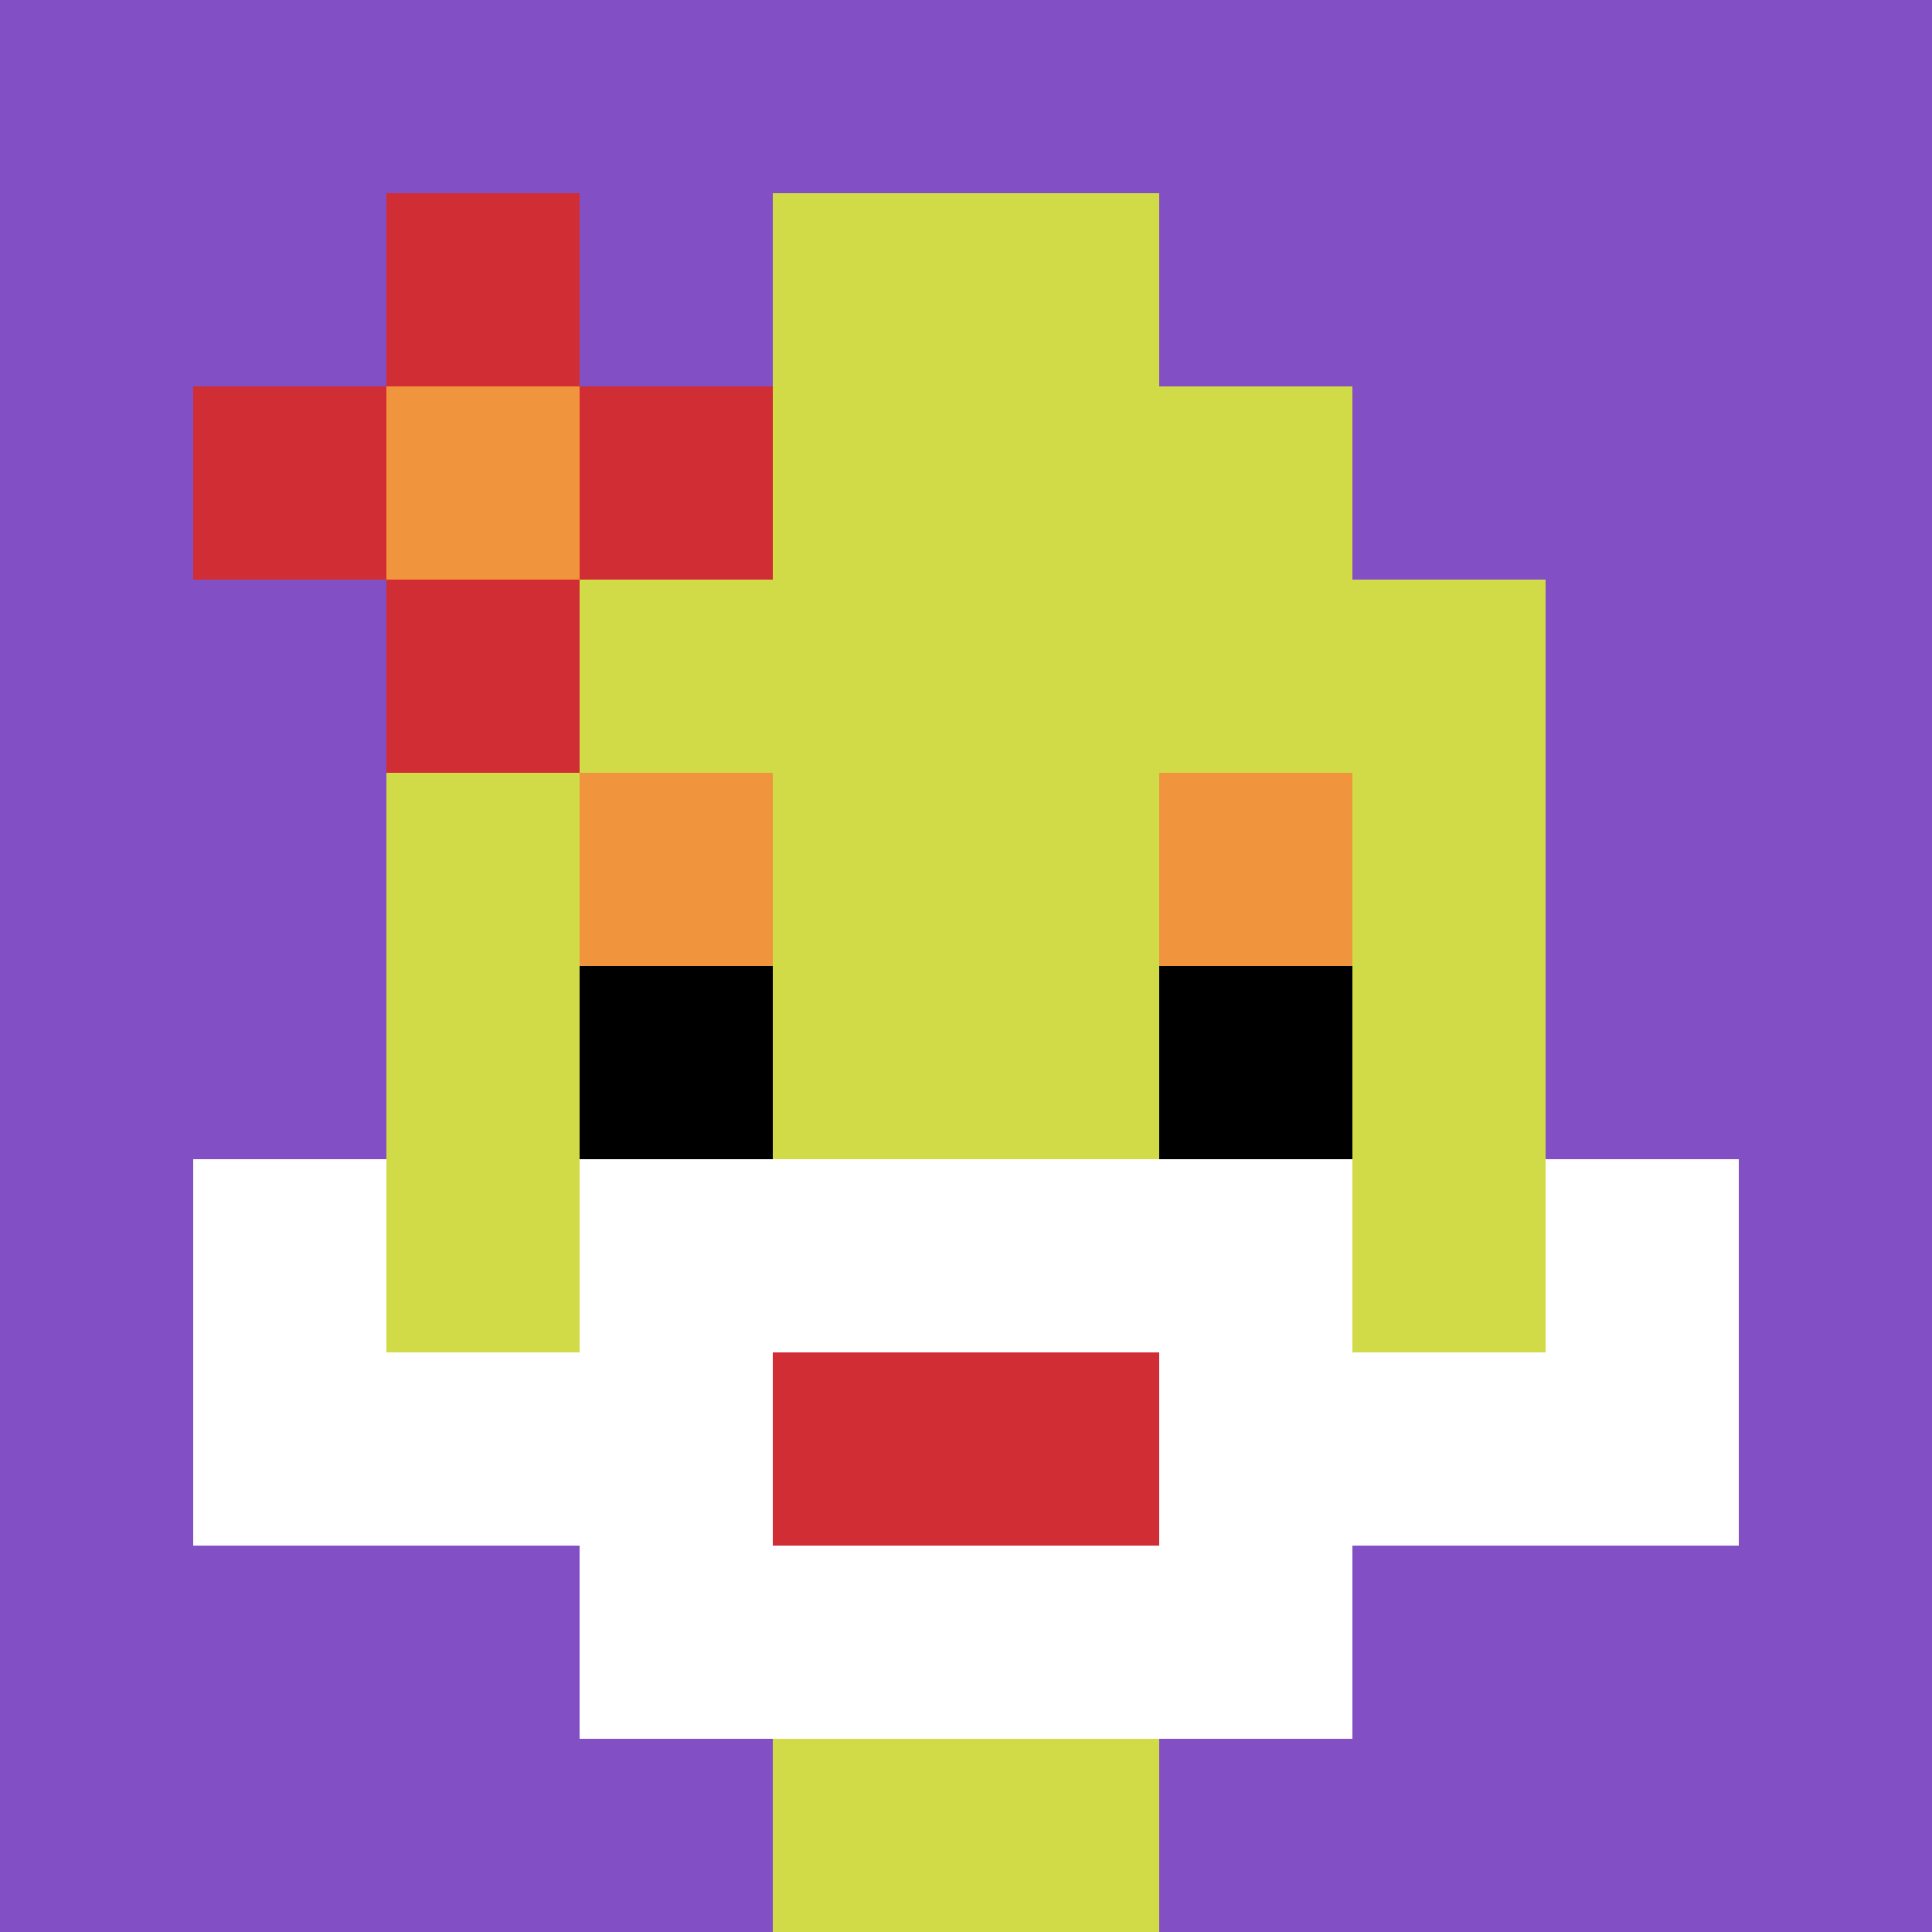 <svg xmlns="http://www.w3.org/2000/svg" version="1.1" width="652" height="652"><title>'goose-pfp-445187' by Dmitri Cherniak</title><desc>seed=445187
backgroundColor=#ffffff
padding=20
innerPadding=0
timeout=500
dimension=1
border=false
Save=function(){return n.handleSave()}
frame=33

Rendered at Sun Sep 15 2024 19:12:55 GMT+0300 (GMT+03:00)
Generated in &lt;1ms
</desc><defs></defs><rect width="100%" height="100%" fill="#ffffff"></rect><g><g id="0-0"><rect x="0" y="0" height="652" width="652" fill="#834FC4"></rect><g><rect id="0-0-3-2-4-7" x="195.6" y="130.4" width="260.8" height="456.4" fill="#D1DB47"></rect><rect id="0-0-2-3-6-5" x="130.4" y="195.6" width="391.2" height="326" fill="#D1DB47"></rect><rect id="0-0-4-8-2-2" x="260.8" y="521.6" width="130.4" height="130.4" fill="#D1DB47"></rect><rect id="0-0-1-7-8-1" x="65.2" y="456.4" width="521.6" height="65.2" fill="#ffffff"></rect><rect id="0-0-3-6-4-3" x="195.6" y="391.2" width="260.8" height="195.6" fill="#ffffff"></rect><rect id="0-0-4-7-2-1" x="260.8" y="456.4" width="130.4" height="65.2" fill="#D12D35"></rect><rect id="0-0-1-6-1-2" x="65.2" y="391.2" width="65.2" height="130.4" fill="#ffffff"></rect><rect id="0-0-8-6-1-2" x="521.6" y="391.2" width="65.2" height="130.4" fill="#ffffff"></rect><rect id="0-0-3-4-1-1" x="195.6" y="260.8" width="65.2" height="65.2" fill="#F0943E"></rect><rect id="0-0-6-4-1-1" x="391.2" y="260.8" width="65.2" height="65.2" fill="#F0943E"></rect><rect id="0-0-3-5-1-1" x="195.6" y="326" width="65.2" height="65.2" fill="#000000"></rect><rect id="0-0-6-5-1-1" x="391.2" y="326" width="65.2" height="65.2" fill="#000000"></rect><rect id="0-0-4-1-2-2" x="260.8" y="65.2" width="130.4" height="130.4" fill="#D1DB47"></rect><rect id="0-0-1-2-3-1" x="65.2" y="130.4" width="195.6" height="65.2" fill="#D12D35"></rect><rect id="0-0-2-1-1-3" x="130.4" y="65.2" width="65.2" height="195.6" fill="#D12D35"></rect><rect id="0-0-2-2-1-1" x="130.4" y="130.4" width="65.2" height="65.2" fill="#F0943E"></rect></g><rect x="0" y="0" stroke="white" stroke-width="0" height="652" width="652" fill="none"></rect></g></g></svg>